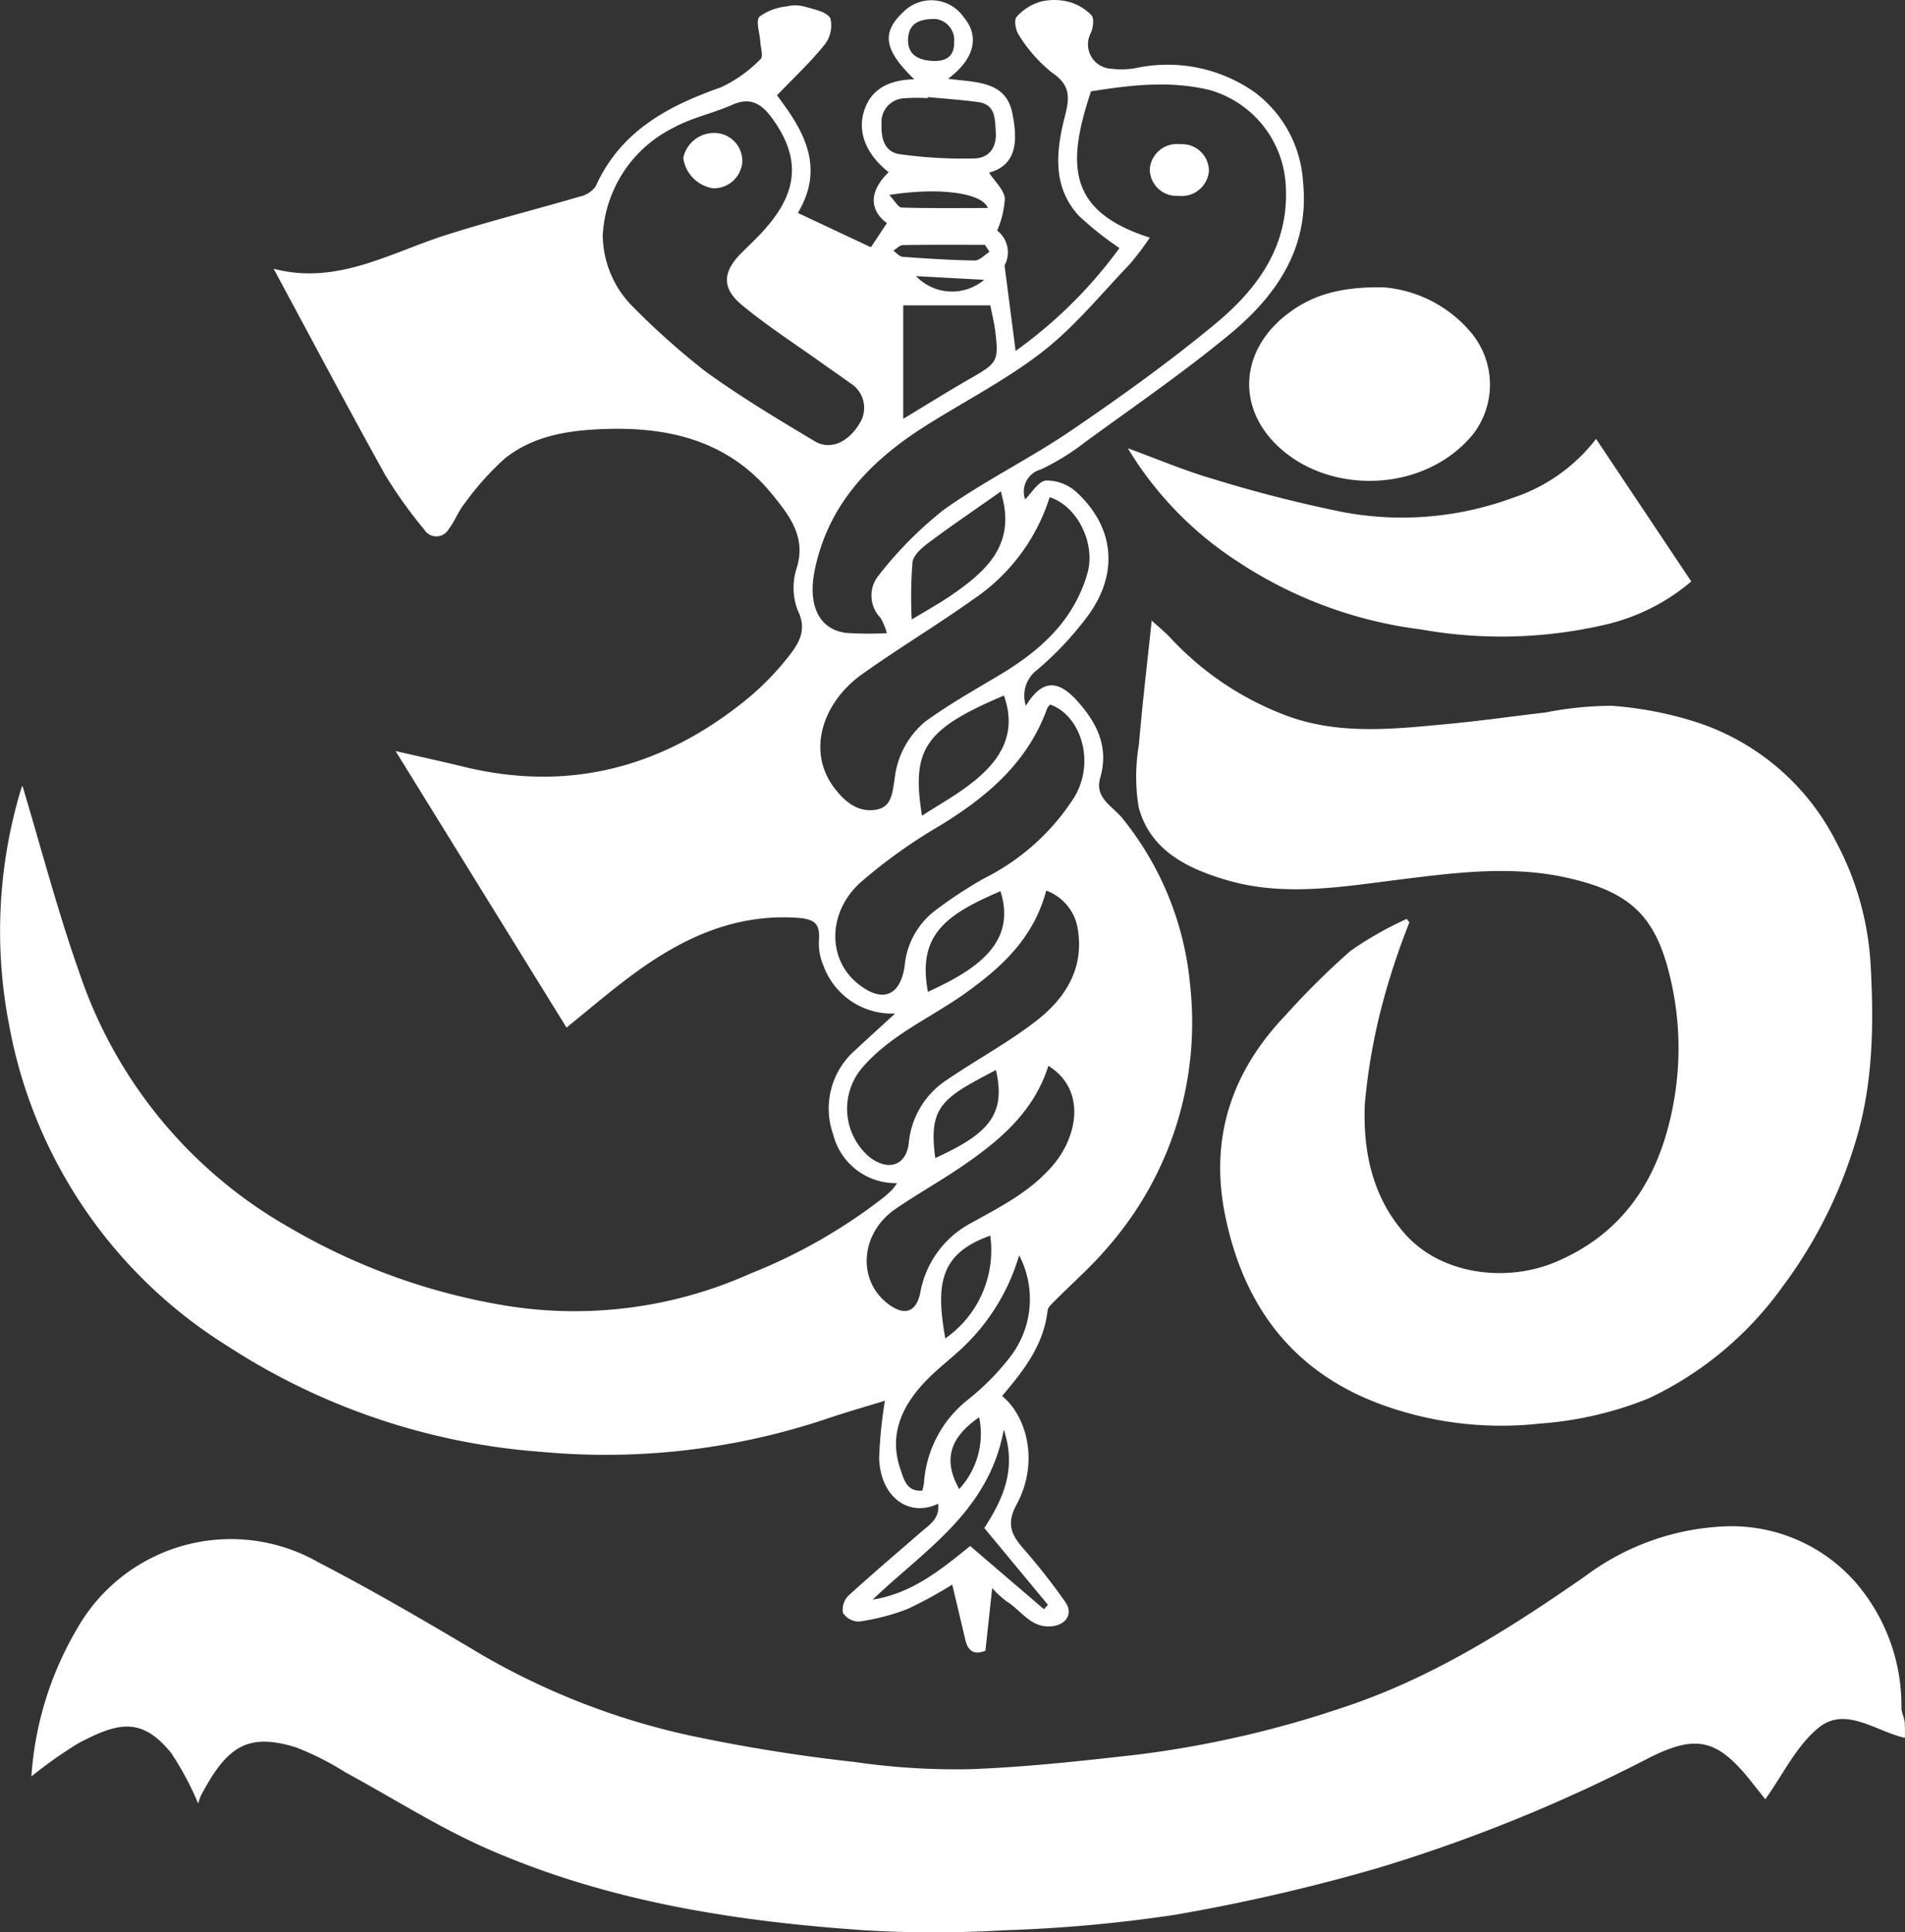 <svg id="Group_6040" data-name="Group 6040" xmlns="http://www.w3.org/2000/svg" xmlns:xlink="http://www.w3.org/1999/xlink" width="155" height="157.2" viewBox="0 0 155 157.2">
  <rect x="0" y="0" width="155" height="157.2" fill="#333333" stroke="none"/>
  <defs>
    <clipPath id="clip-path">
      <rect id="Rectangle_2137" data-name="Rectangle 2137" width="155" height="157.2" fill="none"/>
    </clipPath>
  </defs>
  <g id="Group_6039" data-name="Group 6039" clip-path="url(#clip-path)">
    <path id="Path_5456" data-name="Path 5456" d="M72.989,96.252a5.246,5.246,0,0,1-5.2-3.974,6.3,6.3,0,0,1,1.744-6.8c1.062-.991,2.14-1.965,3.3-3.027a5.931,5.931,0,0,1-5.848-3.932,4.513,4.513,0,0,1-.35-2.05c.093-1.314-.35-1.7-1.708-1.8-5.214-.369-9.531,1.709-13.542,4.683-1.807,1.34-3.515,2.811-5.292,4.242L32.186,61.1c1.992.458,3.762.842,5.521,1.272,8.559,2.094,16.164.073,22.93-5.384a22.453,22.453,0,0,0,3.491-3.541c.838-1.061,1.6-2.182.76-3.835a5.17,5.17,0,0,1-.045-3.459c.742-2.5-.622-4.207-1.957-5.868-3.478-4.325-8.247-5.554-13.558-5.388-2.976.093-5.887.506-8.264,2.41a23.458,23.458,0,0,0-3.281,3.675c-.5.616-.773,1.416-1.263,2.043a1.157,1.157,0,0,1-2.019.034,36.676,36.676,0,0,1-3.151-4.407c-3.058-5.5-6-11.062-9.086-16.788,5.146,1.356,9.452-1.29,14.031-2.747,3.583-1.14,7.237-2.057,10.847-3.116a2.192,2.192,0,0,0,1.321-.83C50.47,10.686,54.31,8.634,58.667,7.1a10.93,10.93,0,0,0,3.227-2.306c.227-.2-.007-.925-.034-1.409-.041-.7-.388-1.68-.059-2.037A4.509,4.509,0,0,1,64,.524,2.922,2.922,0,0,1,65.441.53c.762.223,1.8.406,2.121.957a2.512,2.512,0,0,1-.486,2.17c-1.147,1.425-2.5,2.683-3.858,4.1,2.113,2.78,3.959,5.785,1.7,9.566l5.945,2.792L72.16,18.15c-1.449-1.078-1.446-2.6.144-4.143-1.825-1.44-2.612-3.289-1.942-5.149C71,7.076,72.561,6.5,74.384,6.449,71.921,4.062,71.7,2.663,73.492.981a3.207,3.207,0,0,1,4.922.417c1.316,1.562.878,3.412-1.279,5.009,2.151.308,4.7.112,5.231,2.792.387,1.95.544,4.2-1.893,4.846.471.718,1.189,1.359,1.289,2.085a7.822,7.822,0,0,1-.627,2.629,2.233,2.233,0,0,1,.6,2.836c.345,2.662.608,4.684.9,6.953a37.214,37.214,0,0,0,8.45-8.368,26.743,26.743,0,0,1-3.291-2.611c-2.216-2.4-1.862-5.342-1.139-8.15.4-1.556.407-2.527-1.068-3.515a12,12,0,0,1-2.667-3.02c-.278-.379-.436-1.247-.208-1.51A4.193,4.193,0,0,1,84.633.145a4.659,4.659,0,0,1,2.306,0A4.012,4.012,0,0,1,88.8,1.234c.241.256.146,1.031-.049,1.455a1.981,1.981,0,0,0,1.638,2.9,6.949,6.949,0,0,0,1.981-.041,12.331,12.331,0,0,1,9.649,1.908,9.832,9.832,0,0,1,4,7.331c.553,5.371-2.164,9.275-6,12.437-3.758,3.1-7.792,5.874-11.736,8.749A19.493,19.493,0,0,1,84.7,38.187a1.87,1.87,0,0,0-1.292,2.434c.518-.5,1.073-1.473,1.713-1.532a3.661,3.661,0,0,1,2.506.98c3.024,2.824,3.413,6.509.949,9.946a26.46,26.46,0,0,1-4.212,4.5,2.607,2.607,0,0,0-.891,2.9c1.268-2.088,2.554-2.182,4.146-.424,1.643,1.815,2.631,3.774,1.893,6.316-.471,1.622,1.074,2.324,1.823,3.275a25.181,25.181,0,0,1,5.508,13.646,27.772,27.772,0,0,1-6.727,21.258c-1.335,1.571-2.909,2.939-4.364,4.41-.207.21-.487.463-.516.72-.31,2.811-1.963,4.9-3.7,6.951,1.956,1.582,3.074,5.342,1.168,8.85-.909,1.673-.306,2.585.711,3.732a50.979,50.979,0,0,1,3.254,4.161c.667.932.113,1.835-1.031,1.98-1.748.221-2.527-1.284-3.736-2.014a8.823,8.823,0,0,1-1.171-1.079c-.2,1.8-.37,3.415-.552,5.089-.866.358-1.406.078-1.628-.858-.346-1.461-.693-2.924-1.072-4.52a34.418,34.418,0,0,1-3.672,2,18.1,18.1,0,0,1-3.911,1.009,1.56,1.56,0,0,1-1.311-.711,1.613,1.613,0,0,1,.453-1.4c1.9-1.743,3.87-3.405,5.815-5.1.723-.629,1.641-1.142,1.478-2.377-2.418,1.158-4.718-.59-4.8-3.724A36.677,36.677,0,0,1,72,113.952c-1.494.461-3.208.946-4.891,1.52a56.594,56.594,0,0,1-23.048,2.639,54.1,54.1,0,0,1-25.579-8.628A39.023,39.023,0,0,1,.745,83.4,40,40,0,0,1,1.717,64.18c.049-.17.162-.32.116-.233,1.5,4.984,2.848,10.158,4.625,15.181A37.606,37.606,0,0,0,23.617,99.9a51.242,51.242,0,0,0,17.916,6.376,34.992,34.992,0,0,0,19.526-2.67A44.18,44.18,0,0,0,71.88,97.424c.235-.194.466-.393.682-.608a6.038,6.038,0,0,0,.428-.564M93.55,19.335A22.856,22.856,0,0,1,91.913,21.5c-2.309,2.412-4.449,5.054-7.058,7.091-2.95,2.3-6.348,4.032-9.53,6.044-4.438,2.8-7.918,6.338-9.033,11.735-.579,2.8.311,4.83,2.535,5.116a27.517,27.517,0,0,0,3.336.022,5.551,5.551,0,0,0-.518-1.243A2.592,2.592,0,0,1,71.5,46.8a31.369,31.369,0,0,1,5.278-5.323c3.312-2.359,7.013-4.163,10.379-6.453,3.985-2.712,7.917-5.534,11.633-8.6,3.553-2.929,6.189-6.48,5.812-11.548a8.546,8.546,0,0,0-6.148-7.544c-3.254-.8-6.479-.411-9.684.1-2.022,6.046-1.851,9.779,4.782,11.9m-44.507-.058a8.336,8.336,0,0,0,2.468,5.7A61.612,61.612,0,0,0,57.4,30.215c2.839,2.06,5.868,3.871,8.882,5.677,1.279.767,2.748.081,3.653-1.444a2.343,2.343,0,0,0-.754-3.277c-.727-.534-1.477-1.039-2.211-1.565-2.208-1.58-4.5-3.053-6.592-4.781-1.682-1.391-1.578-2.714-.06-4.237.576-.577,1.175-1.133,1.725-1.733,2.755-3,3.269-5.78.815-9.188-.837-1.163-1.744-1.823-3.269-1.144-1.548.69-3.267,1.038-4.743,1.844a10.371,10.371,0,0,0-5.809,8.911M85.406,40.444a15.689,15.689,0,0,1-6.3,8.37c-2.942,2.093-6.049,3.955-8.988,6.054-3.175,2.268-4.557,6.287-2.159,9.328.862,1.092,1.881,1.9,3.3,1.677,1.32-.211,1.342-1.4,1.53-2.468a7.009,7.009,0,0,1,2.474-4.688c1.939-1.413,4.051-2.6,6.114-3.834,3.28-1.967,5.991-4.4,7.1-8.238.69-2.382-.784-5.468-3.079-6.2m.031,16.873a1.623,1.623,0,0,0-.239.346c-1.584,4.378-4.875,7.151-8.708,9.5A42.628,42.628,0,0,0,70,71.8c-2.669,2.43-2.652,6.161-.3,8.139,1.991,1.674,3.534,1.182,3.907-1.35a6.377,6.377,0,0,1,2.353-4.415A34.783,34.783,0,0,1,80.1,71.441a18.48,18.48,0,0,0,7.319-6.6c1.725-2.892.518-6.646-1.981-7.527M85.126,72.45c-1.031,3.892-3.664,6.259-6.561,8.333-2.77,1.984-5.978,3.328-8.31,5.962a5.145,5.145,0,0,0,.514,7.4c1.517,1.156,2.945.676,3.172-1.128a6.871,6.871,0,0,1,2.916-5.042c2.473-1.707,5.157-3.129,7.517-4.972,2.293-1.793,3.83-4.2,3.33-7.341a3.956,3.956,0,0,0-2.578-3.208M85.3,86.709c-1.158,3.677-3.869,5.994-6.844,8.049-1.814,1.253-3.749,2.33-5.57,3.573-2.938,2.006-3.174,5.91-.527,7.817,1.255.9,2.174.59,2.508-.929a8.017,8.017,0,0,1,4.06-5.679c2.416-1.336,4.9-2.571,6.766-4.768,2-2.358,2.7-6.144-.393-8.063m-2.375,15.41a16.9,16.9,0,0,1-4.75,7.654c-1.007.923-2.105,1.758-3.027,2.758-1.838,1.994-2.834,4.3-1.87,7.037.267.759.484,1.809,1.77,1.692a5.256,5.256,0,0,0,.131-.622,9.437,9.437,0,0,1,3.55-6.754,20.178,20.178,0,0,0,3.394-3.409,7.7,7.7,0,0,0,.8-8.356M73.491,34.071c2.013-1.212,3.747-2.3,5.521-3.314,2.131-1.222,2.26-1.388,1.971-3.782-.1-.793-.3-1.573-.406-2.134H73.491Zm2-26.174-.009.087A14.511,14.511,0,0,0,73.492,8a1.928,1.928,0,0,0-1.764,2.082c-.05,1.179.235,2.287,1.485,2.462a37.156,37.156,0,0,0,6.055.347c1.18-.03,1.845-.846,1.753-2.192-.077-1.107-.034-2.207-1.466-2.4-1.349-.18-2.711-.272-4.067-.4m5.952,32.081c-2.059,1.448-3.989,2.759-5.858,4.151-.556.414-1.256,1.017-1.337,1.609a36.028,36.028,0,0,0-.063,4.659c1.242-.756,2.242-1.3,3.177-1.946,2.752-1.89,5.176-3.979,4.226-7.867-.012-.05-.023-.1-.145-.606m-6.424,26.38c1.324-.853,2.617-1.582,3.793-2.465,2.438-1.832,4.035-4.056,2.876-7.311-6.509,2.749-7.52,4.4-6.669,9.776M81.673,116.3c-1.216,6.664-6.469,9.808-10.666,13.828,3.225-.5,5.6-2.482,7.934-4.357l6,5.14.323-.358-5.175-6.246c1.47-2.289,2.674-4.741,1.583-8.007M75.5,80.686c4.119-1.875,7.2-4.05,5.905-8.188-4.384,1.888-6.783,3.509-5.905,8.188m.6,13.522c4.283-1.954,5.779-3.509,4.934-7.161-4.29,2.256-5.524,2.9-4.934,7.161m4.474,6.314c-4.148,1.458-4.428,4-3.661,8.359a8.743,8.743,0,0,0,3.661-8.359M76.158,1.547c-1.463-.033-2.2.418-2.272,1.6-.076,1.342.9,1.741,1.94,1.807.933.059,1.818-.207,1.806-1.481a1.738,1.738,0,0,0-1.474-1.926m4.22,15.376c-.464-1.253-4.04-1.7-8.027-1.063.453.475.725,1.015,1.014,1.024,2.313.07,4.629.039,7.013.039M78.043,121.136a6.61,6.61,0,0,0,1.625-5.842c-2.435,1.688-2.932,3.5-1.625,5.842M80.507,20.489l-.365-.571c-2.224,0-4.448-.016-6.672.02-.264.005-.523.3-.785.453.248.173.487.476.746.5,1.956.143,3.916.271,5.875.3.4.005.8-.451,1.2-.694m-5.973,1.967a4.049,4.049,0,0,0,5.54.3l-5.54-.3" transform="translate(0 0)" fill="#fff" fill-rule="evenodd"/>
    <path id="Path_5457" data-name="Path 5457" d="M149.687,94.167A57.924,57.924,0,0,0,147.8,99.68a48.772,48.772,0,0,0-1.744,9.293c-.145,3.768.588,7.5,3.274,10.533,2.957,3.335,8.269,3.972,12.268,2.279,5.583-2.365,8.381-6.83,9.508-12.542a24.823,24.823,0,0,0-.306-11.035c-1.2-4.7-3.318-6.569-8.289-7.68-4.563-1.02-9.188-.405-13.8.173s-9.268,1.371-13.853.03c-3.19-.932-6.251-2.391-7.2-5.943a15.316,15.316,0,0,1,.02-5.07c.279-3.315.676-6.621,1.042-10.111.522.479,1.049.905,1.511,1.393a24.637,24.637,0,0,0,9.614,6.4c4.2,1.514,8.528,1.035,12.829.634,2.706-.252,5.4-.635,8.1-.951a28.017,28.017,0,0,1,5.4-.54,29.676,29.676,0,0,1,7.055,1.39,19.521,19.521,0,0,1,11.169,9.655,24.154,24.154,0,0,1,2.822,10.083c.272,5.026.2,10.033-1.423,14.938a37.7,37.7,0,0,1-5.764,11.211,28.185,28.185,0,0,1-10.834,9.044,29.115,29.115,0,0,1-8.911,2.071,28.431,28.431,0,0,1-12.058-1.265c-7.683-2.517-11.986-7.974-13.547-15.738-1.263-6.279.569-11.672,4.954-16.246a63.528,63.528,0,0,1,5.271-5.218,29.052,29.052,0,0,1,4.559-2.59l.227.288" transform="translate(-35.012 -19.124)" fill="#fff" fill-rule="evenodd"/>
    <path id="Path_5458" data-name="Path 5458" d="M17.094,193.758a23.744,23.744,0,0,0-2.226-4.151c-2.412-2.934-4.315-2.438-7.5-.768a35.767,35.767,0,0,0-3.844,2.71,27.2,27.2,0,0,1,3.691-11.971,14.383,14.383,0,0,1,19.663-5.446c4.464,2.316,8.818,4.855,13.139,7.432a58.518,58.518,0,0,0,16.941,6.628,136.909,136.909,0,0,0,13.528,2.182,57.8,57.8,0,0,0,9.374.589c4.531-.167,9.056-.662,13.565-1.176a84.651,84.651,0,0,0,16.705-3.808c7.266-2.375,13.632-6.413,19.834-10.731a20.394,20.394,0,0,1,11.346-4.04,13.428,13.428,0,0,1,10.5,4.4,15.341,15.341,0,0,1,3.869,10.363c.011.39.217.771.264,1.165a11.2,11.2,0,0,1,.01,1.276c-2.4-.545-4.827-2.611-7.026-.813-1.807,1.477-2.9,3.825-4.325,5.806-.206-.258-.648-.812-1.086-1.366-2.77-3.5-4.464-3.969-8.383-1.994A128.819,128.819,0,0,1,113.085,199a151.575,151.575,0,0,1-16.545,3.811,117.954,117.954,0,0,1-13.858,1.255,95.018,95.018,0,0,1-11.371,0c-10.577-.725-21.011-2.359-30.79-6.676-3.945-1.742-7.617-4.1-11.422-6.158a23.654,23.654,0,0,0-4.035-2.042c-4.017-1.25-5.677,0-7.747,3.923a4.248,4.248,0,0,0-.223.645" transform="translate(-0.969 -47.036)" fill="#fff" fill-rule="evenodd"/>
    <path id="Path_5459" data-name="Path 5459" d="M126.533,49.992c2.381.867,4.64,1.829,6.982,2.509a109.349,109.349,0,0,0,10.617,2.7,26.071,26.071,0,0,0,13.706-1.176,14.058,14.058,0,0,0,6.788-4.8c2.576,3.856,5.128,7.676,7.747,11.6a16.571,16.571,0,0,1-6.94,3.5,37.241,37.241,0,0,1-15.027.406,34.823,34.823,0,0,1-14.985-5.556,28.493,28.493,0,0,1-8.887-9.178" transform="translate(-34.763 -13.522)" fill="#fff" fill-rule="evenodd"/>
    <path id="Path_5460" data-name="Path 5460" d="M151.142,32.233a10.409,10.409,0,0,1,7.013,3.628,6.608,6.608,0,0,1,.21,8.309c-3.922,4.8-11.737,5-15.955.916-3.294-3.188-2.958-7.694.728-10.6,1.978-1.559,4.306-2.338,8-2.253" transform="translate(-38.502 -8.854)" fill="#fff" fill-rule="evenodd"/>
    <path id="Path_5461" data-name="Path 5461" d="M131.319,20.375a2.178,2.178,0,0,1-2.328-2.184,2.217,2.217,0,0,1,2.485-2.017,2.185,2.185,0,0,1,2.326,2.178,2.224,2.224,0,0,1-2.483,2.023" transform="translate(-35.438 -4.443)" fill="#fff" fill-rule="evenodd"/>
    <path id="Path_5462" data-name="Path 5462" d="M81.46,17.215a2.324,2.324,0,0,1-2.365,2.2,2.887,2.887,0,0,1-2.443-2.476,2.561,2.561,0,0,1,2.415-2.025,2.284,2.284,0,0,1,2.393,2.306" transform="translate(-21.059 -4.096)" fill="#fff" fill-rule="evenodd"/>
  </g>
</svg>
